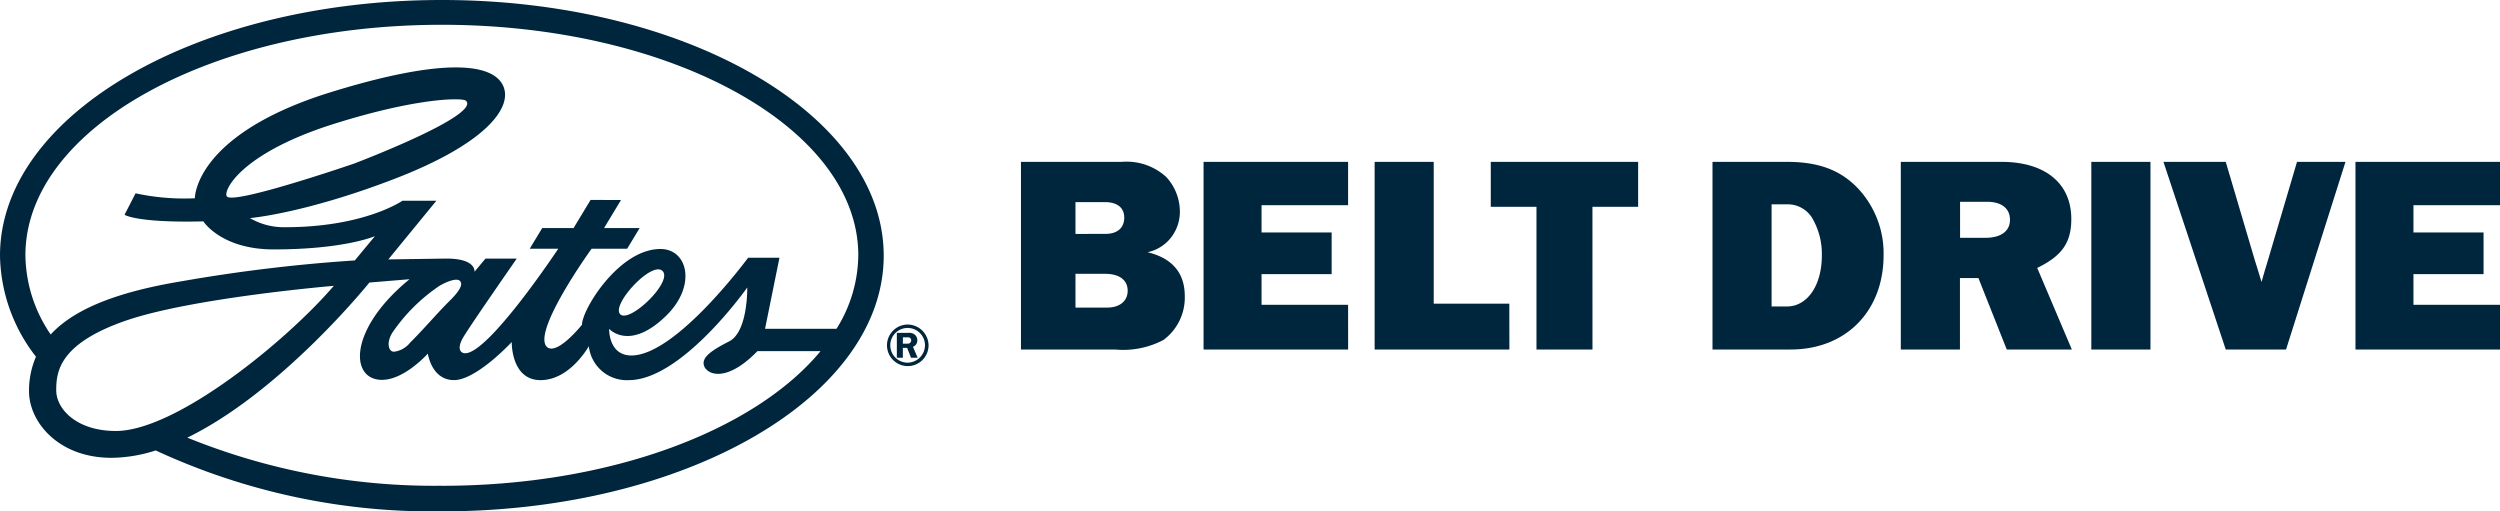 <svg xmlns="http://www.w3.org/2000/svg" xmlns:xlink="http://www.w3.org/1999/xlink" width="220" height="45" viewBox="0 0 220 45">
  <defs>
    <clipPath id="clip-path">
      <rect id="Rechteck_781" data-name="Rechteck 781" width="220" height="45" fill="#00263e"/>
    </clipPath>
  </defs>
  <g id="Gruppe_1947" data-name="Gruppe 1947" transform="translate(0 0)">
    <g id="Gruppe_1946" data-name="Gruppe 1946" transform="translate(0 0)" clip-path="url(#clip-path)">
      <path id="Pfad_1496" data-name="Pfad 1496" d="M38.883,0C17.409,0,0,10.074,0,22.5a14.813,14.813,0,0,0,3.166,8.891,7.5,7.5,0,0,0-.612,3.047c0,2.669,2.557,5.85,7.258,5.85a13,13,0,0,0,3.89-.649A57.83,57.83,0,0,0,38.883,45c21.474,0,38.883-10.074,38.883-22.5S60.357,0,38.883,0M2.237,22.464c0-11.2,16.407-20.283,36.646-20.283s36.646,9.081,36.646,20.283a12.366,12.366,0,0,1-1.916,6.47H67.324l1.268-6.252H65.833s-6.323,8.6-10.27,8.6c-2.035,0-1.957-2.345-1.957-2.345s1.77,2.013,5.018-1.154c2.693-2.626,1.915-5.871-.507-5.871-3.648,0-6.9,5.329-6.9,6.662,0,0-2.195,2.756-3.089,1.956-1.355-1.321,3.934-8.644,3.934-8.644h3.129l1.1-1.818H53.159l1.491-2.471H51.969l-1.494,2.471H47.716l-1.1,1.818h2.513s-6.1,9.2-8.193,9.2c-.355,0-.815-.328-.137-1.458s4.676-6.872,4.676-6.872H42.721l-.969,1.163s.21-1.205-2.61-1.163l-4.97.072L38.4,17.666H35.414s-3.341,2.327-10.288,2.327a5.906,5.906,0,0,1-3.132-.8s4.8-.4,12.746-3.463,10.418-6.246,9.536-8.182S39.169,4.94,28.63,8.263C17.066,12,17.148,17.447,17.148,17.447a20.17,20.17,0,0,1-5.219-.436L10.96,18.9s1.044.726,6.934.581c0,0,1.565,2.468,6.188,2.468,6.255,0,8.911-1.168,8.911-1.168l-1.769,2.136a141.937,141.937,0,0,0-15.211,1.829c-5.284.875-9.331,2.28-11.552,4.687a12.55,12.55,0,0,1-2.224-6.972M58.3,23.845c.949.925-2.885,4.622-3.717,3.811s2.768-4.736,3.717-3.811M39.521,26.523c-.924.9-2.345,2.566-3.42,3.615a2.128,2.128,0,0,1-1.432.813c-.522,0-.679-.9-.095-1.742a15.427,15.427,0,0,1,4.1-4.055c.486-.289,1.481-.743,1.794-.438s-.027.907-.95,1.808M19.981,17.3c-.414-.4,1.044-3.707,9.171-6.324,7.53-2.4,11.562-2.393,11.854-2.108,1.326,1.293-9.841,5.525-9.841,5.525s-10.476,3.6-11.184,2.908M4.948,34.344c0-1.617.25-4.08,6.066-6.107s18.361-3.084,18.361-3.084C25.2,30.025,15.487,37.926,10.2,37.926c-3.5,0-5.252-1.965-5.252-3.581m33.935,8.4a57.7,57.7,0,0,1-22.4-4.233C24.8,34.462,32.507,24.863,32.507,24.863l3.531-.291c-5.368,4.384-5.286,8.855-2.425,8.855,1.992,0,4.038-2.312,4.038-2.312s.321,2.334,2.3,2.334S45.032,30.1,45.032,30.1s-.068,3.352,2.535,3.352,4.25-2.989,4.25-2.989a3.358,3.358,0,0,0,3.517,2.989c4.684,0,10.424-8.151,10.424-8.151s.075,3.854-1.565,4.726c-1.715.872-2.61,1.526-2.162,2.326.522.8,2.236,1.018,4.622-1.454H72.21c-5.784,6.991-18.526,11.85-33.327,11.85M79.451,31.482h-.529v-2.19h.987a.85.85,0,0,1,.582.148.663.663,0,0,1,.236.509.618.618,0,0,1-.168.426.627.627,0,0,1-.219.141l.414.965h-.583l-.343-.867h-.377Zm0-1.24h.323c.175,0,.215-.007.28-.047a.289.289,0,0,0,.131-.24.274.274,0,0,0-.1-.216c-.067-.049-.107-.056-.32-.056h-.309Zm.387-1.683a1.829,1.829,0,1,0,1.875,1.828,1.852,1.852,0,0,0-1.875-1.828m0,3.355A1.527,1.527,0,1,1,81.4,30.387a1.547,1.547,0,0,1-1.566,1.527M150.7,14.244h6.55c2.793,0,4.7.718,6.245,2.327a8.351,8.351,0,0,1,2.26,5.892c0,4.926-3.326,8.293-8.175,8.293H150.7Zm6.55,12.725c1.8,0,3.072-1.858,3.072-4.481a6.222,6.222,0,0,0-.762-3.144,2.511,2.511,0,0,0-2.31-1.361H155.9v8.986Zm19.345,3.787L174.1,24.468h-1.625v6.288h-5.205V14.244h8.861c3.834,0,6.144,1.882,6.144,5.026,0,2.08-.812,3.243-3,4.307l3.047,7.18Zm-1.9-9.828c1.4,0,2.183-.594,2.183-1.585s-.736-1.585-2.006-1.585h-2.386v3.169Zm14.546,9.828h-5.205V14.244h5.205Zm11.931,0h-5.306l-5.483-16.512h5.483l2.539,8.59.254.816.356,1.164c.152-.52.279-.991.33-1.139l.253-.841,2.539-8.59h4.265Zm18.837,0H207.281V14.244H220v3.813h-7.616v2.4h6.169v3.664h-6.169v2.7H220ZM89.844,14.244H98.7a5.165,5.165,0,0,1,3.935,1.337,4.51,4.51,0,0,1,1.194,3,3.686,3.686,0,0,1-1.016,2.6,3.584,3.584,0,0,1-1.828,1.015c2.158.52,3.275,1.807,3.275,3.861a4.626,4.626,0,0,1-1.879,3.862,7.616,7.616,0,0,1-4.214.841H89.844Zm7.439,6.337c1.04,0,1.65-.52,1.65-1.435,0-.867-.61-1.361-1.727-1.361H94.642v2.8Zm.152,6.486c1.091,0,1.8-.569,1.8-1.485,0-.941-.736-1.485-1.98-1.485H94.642v2.97Zm21.2,3.689H105.913V14.244h12.719v3.813h-7.616v2.4h6.169v3.664h-6.169v2.7h7.616Zm14.192,0H120.968V14.244h5.2V26.721h6.652Zm7.311,0H135.21V18.2h-4.022V14.244h12.969V18.2h-4.022Z" transform="translate(0 0)" fill="#00263e"/>
    </g>
  </g>
</svg>
